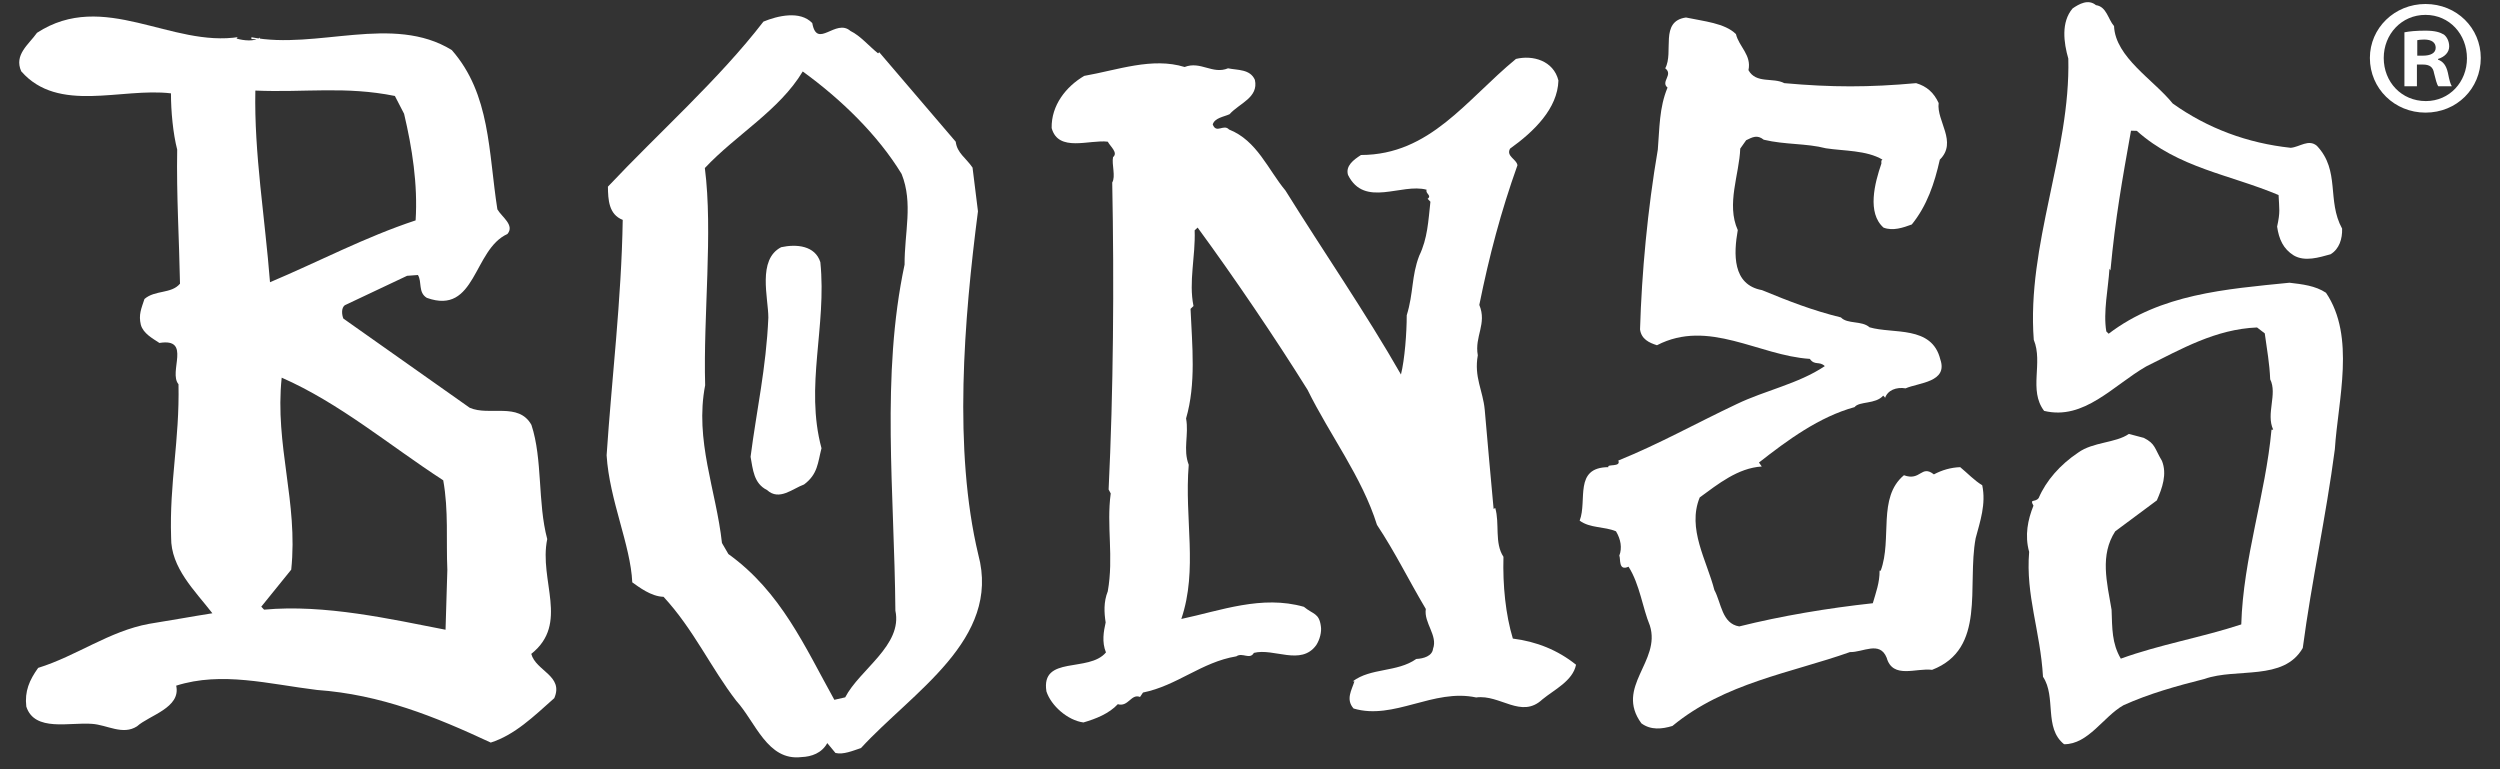<svg width="65" height="20" viewBox="0 0 65 20" fill="none" xmlns="http://www.w3.org/2000/svg">
<rect x="0" y="0" width="65" height="20" fill="#333333" stroke="none"/>
<path d="M45.135 0.887C45.212 1.212 45.545 1.431 45.46 1.824C45.657 2.183 46.102 2.008 46.392 2.162C47.624 2.273 48.595 2.273 49.819 2.162C50.097 2.243 50.281 2.41 50.405 2.679C50.345 3.145 50.901 3.693 50.435 4.151C50.298 4.763 50.105 5.344 49.707 5.836C49.485 5.918 49.216 6.012 48.972 5.918C48.54 5.537 48.741 4.763 48.916 4.254C48.916 4.21 48.904 4.164 48.946 4.151C48.527 3.903 47.941 3.928 47.471 3.855C46.961 3.723 46.414 3.766 45.858 3.633C45.687 3.496 45.567 3.565 45.4 3.646L45.246 3.864C45.225 4.523 44.878 5.31 45.182 5.982C45.075 6.593 45.036 7.402 45.811 7.543C46.508 7.83 47.12 8.07 47.864 8.253C48.035 8.433 48.407 8.33 48.608 8.51C49.22 8.69 50.23 8.454 50.448 9.344C50.653 9.939 49.887 9.948 49.545 10.097C49.31 10.058 49.074 10.14 49.006 10.362C49.023 10.332 48.993 10.319 48.963 10.286C48.766 10.516 48.339 10.427 48.219 10.585C47.299 10.838 46.474 11.445 45.733 12.026L45.806 12.129C45.186 12.168 44.673 12.583 44.193 12.933C43.86 13.746 44.377 14.572 44.574 15.342C44.754 15.671 44.767 16.214 45.22 16.287C46.319 16.013 47.517 15.812 48.693 15.684C48.774 15.405 48.873 15.145 48.869 14.837H48.899C49.203 14.007 48.809 12.937 49.502 12.356C49.939 12.518 49.951 12.073 50.281 12.334C50.49 12.223 50.717 12.155 50.965 12.146C51.153 12.3 51.337 12.497 51.538 12.616C51.641 13.104 51.483 13.558 51.367 13.994C51.136 15.239 51.65 16.869 50.234 17.416C49.823 17.36 49.211 17.664 49.053 17.1C48.873 16.655 48.437 16.963 48.099 16.954C46.568 17.497 44.84 17.754 43.483 18.875C43.214 18.956 42.923 18.99 42.675 18.806C41.982 17.856 43.192 17.202 42.897 16.265C42.705 15.803 42.637 15.2 42.342 14.734C42.072 14.858 42.141 14.524 42.102 14.447C42.179 14.246 42.141 14.024 42.016 13.814C41.712 13.685 41.34 13.737 41.071 13.536C41.276 13.014 40.909 12.15 41.82 12.146C41.764 12.056 42.157 12.154 42.076 11.974C43.15 11.538 44.091 11.008 45.152 10.507C45.897 10.148 46.756 9.981 47.445 9.519C47.304 9.382 47.18 9.511 47.056 9.331C45.721 9.245 44.425 8.282 43.081 8.976C42.877 8.912 42.675 8.818 42.641 8.565C42.684 7.098 42.838 5.438 43.103 3.89C43.15 3.334 43.137 2.803 43.356 2.277C43.168 2.123 43.514 1.943 43.296 1.776C43.526 1.357 43.142 0.553 43.835 0.455C44.292 0.553 44.848 0.6 45.135 0.887Z" fill="white"/>
<path d="M54.965 0.678C54.999 1.49 55.996 2.076 56.492 2.692C57.399 3.338 58.435 3.723 59.56 3.843C59.795 3.822 60.022 3.608 60.24 3.792C60.852 4.442 60.492 5.212 60.895 5.944C60.903 6.209 60.822 6.474 60.595 6.611C60.3 6.692 59.928 6.812 59.637 6.641C59.363 6.47 59.252 6.217 59.205 5.892C59.29 5.499 59.26 5.452 59.243 5.071C57.964 4.532 56.647 4.374 55.556 3.402L55.406 3.398C55.179 4.673 54.999 5.665 54.872 7.03L54.846 6.987C54.816 7.488 54.679 8.117 54.764 8.617L54.825 8.677C56.176 7.646 57.858 7.518 59.526 7.351C59.859 7.39 60.201 7.428 60.476 7.612C61.249 8.754 60.788 10.401 60.706 11.68C60.476 13.438 60.103 15.102 59.872 16.848C59.376 17.716 58.153 17.357 57.318 17.652C56.591 17.836 55.881 18.033 55.209 18.337C54.688 18.631 54.298 19.354 53.666 19.35C53.134 18.923 53.469 18.122 53.118 17.596C53.049 16.403 52.664 15.479 52.758 14.35C52.638 13.918 52.724 13.511 52.87 13.147C52.758 12.955 52.917 13.074 53.007 12.946C53.199 12.497 53.563 12.082 54.029 11.77C54.418 11.487 55.004 11.522 55.351 11.282L55.74 11.385C56.044 11.539 56.014 11.654 56.211 11.983C56.348 12.326 56.219 12.69 56.078 13.01L54.996 13.814C54.594 14.434 54.778 15.132 54.901 15.855C54.919 16.342 54.906 16.723 55.141 17.125C56.151 16.758 57.246 16.573 58.273 16.235C58.324 14.503 58.906 12.856 59.059 11.171H59.103C58.91 10.756 59.218 10.247 59.025 9.862C59.008 9.447 58.944 9.109 58.884 8.668L58.683 8.514C57.609 8.557 56.711 9.075 55.8 9.528C54.944 10.02 54.183 10.935 53.147 10.683C52.737 10.144 53.126 9.434 52.878 8.835C52.69 6.362 53.836 3.954 53.776 1.524C53.657 1.109 53.584 0.575 53.888 0.219C54.055 0.104 54.294 -0.033 54.495 0.134C54.773 0.173 54.807 0.498 54.965 0.678Z" fill="white"/>
<path d="M40.519 2.093C40.498 2.825 39.878 3.424 39.261 3.865C39.154 4.065 39.429 4.134 39.454 4.296C39.022 5.507 38.723 6.641 38.462 7.928C38.667 8.42 38.333 8.745 38.423 9.237C38.321 9.806 38.556 10.152 38.603 10.653C38.679 11.509 38.757 12.424 38.834 13.233L38.876 13.207C38.996 13.609 38.851 14.118 39.09 14.477C39.069 15.226 39.146 15.979 39.334 16.603C39.95 16.68 40.502 16.902 40.977 17.283C40.891 17.706 40.412 17.929 40.1 18.186C39.552 18.699 39.001 18.048 38.38 18.134C37.268 17.894 36.241 18.733 35.193 18.421C34.98 18.181 35.15 17.933 35.215 17.715H35.172C35.638 17.36 36.327 17.484 36.823 17.133C37.016 17.124 37.238 17.056 37.259 16.868C37.388 16.522 37.016 16.196 37.071 15.833C36.609 15.054 36.28 14.369 35.801 13.646C35.412 12.402 34.577 11.315 33.996 10.135C33.153 8.783 32.084 7.208 31.138 5.917L31.061 5.989C31.086 6.665 30.902 7.324 31.031 7.957L30.954 8.03C30.997 9.001 31.1 9.976 30.838 10.879C30.915 11.307 30.753 11.683 30.907 12.085C30.791 13.492 31.151 14.802 30.714 16.093C31.737 15.876 32.806 15.465 33.901 15.777C34.145 15.979 34.295 15.936 34.342 16.278C34.367 16.427 34.316 16.628 34.222 16.774C33.824 17.321 33.119 16.842 32.601 16.975C32.494 17.163 32.306 16.953 32.144 17.065C31.241 17.214 30.608 17.826 29.718 18.006L29.641 18.121C29.41 18.027 29.337 18.39 29.063 18.309C28.837 18.553 28.494 18.69 28.169 18.784C27.759 18.729 27.327 18.348 27.207 17.976C27.057 17.031 28.31 17.497 28.755 16.963C28.644 16.693 28.695 16.415 28.747 16.184C28.708 15.931 28.691 15.653 28.802 15.375C28.961 14.481 28.764 13.668 28.879 12.83L28.824 12.727C28.948 10.156 28.969 7.405 28.918 4.745C29.012 4.587 28.901 4.274 28.939 4.086C29.076 3.97 28.875 3.817 28.802 3.684C28.332 3.624 27.515 3.97 27.343 3.329C27.331 2.739 27.716 2.251 28.19 1.973C29.05 1.823 29.957 1.481 30.8 1.742C31.215 1.579 31.527 1.943 31.929 1.776C32.178 1.828 32.502 1.793 32.627 2.076C32.729 2.538 32.224 2.683 31.968 2.97C31.818 3.038 31.583 3.064 31.531 3.235C31.625 3.487 31.814 3.213 31.955 3.367C32.682 3.654 32.969 4.411 33.422 4.954C34.402 6.529 35.519 8.15 36.425 9.737C36.523 9.344 36.575 8.655 36.575 8.197C36.755 7.615 36.695 7.183 36.9 6.649C37.118 6.199 37.136 5.742 37.191 5.245L37.118 5.168C37.238 5.083 37.05 5.031 37.093 4.933C36.438 4.753 35.476 5.412 35.048 4.548C34.98 4.312 35.193 4.154 35.386 4.03C37.182 4.026 38.119 2.597 39.415 1.532C39.852 1.426 40.391 1.576 40.519 2.093Z" fill="white"/>
<path d="M21.119 0.6C21.243 1.293 21.727 0.467 22.112 0.805C22.372 0.93 22.612 1.217 22.83 1.387L22.86 1.358L24.849 3.685C24.884 3.98 25.114 4.104 25.286 4.357L25.427 5.494C25.063 8.309 24.785 11.697 25.436 14.422C26.03 16.629 23.725 17.99 22.386 19.449C22.18 19.517 21.924 19.628 21.722 19.577L21.509 19.32C21.367 19.581 21.098 19.675 20.837 19.684C19.951 19.791 19.643 18.769 19.143 18.221C18.48 17.361 18.035 16.364 17.252 15.517C16.927 15.509 16.61 15.261 16.439 15.141C16.396 14.17 15.845 13.006 15.772 11.838C15.905 9.841 16.157 7.804 16.191 5.717C15.827 5.576 15.81 5.191 15.806 4.853C17.128 3.449 18.698 2.059 19.849 0.562C20.212 0.412 20.803 0.267 21.119 0.6ZM20.871 1.858C20.268 2.867 19.13 3.509 18.326 4.369C18.54 6.037 18.283 8.194 18.334 10.016C18.057 11.449 18.621 12.745 18.771 14.118L18.938 14.405C20.307 15.389 20.927 16.817 21.693 18.195L21.975 18.131C22.352 17.404 23.472 16.779 23.28 15.877C23.254 12.788 22.903 9.776 23.519 6.88C23.515 6.042 23.746 5.285 23.442 4.523C22.822 3.505 21.868 2.581 20.871 1.858Z" fill="white"/>
<path d="M21.329 6.816C21.5 8.497 20.923 10.037 21.359 11.654C21.261 12.035 21.265 12.326 20.906 12.596C20.61 12.702 20.26 13.032 19.943 12.741C19.596 12.57 19.575 12.202 19.515 11.877C19.669 10.675 19.922 9.563 19.977 8.258C19.977 7.745 19.686 6.748 20.311 6.427C20.709 6.341 21.192 6.384 21.329 6.816Z" fill="white"/>
<path d="M6.224 0.96C6.181 0.96 6.164 0.973 6.152 1.003C6.327 1.054 6.618 1.088 6.755 0.977V1.024L6.537 1.015V0.968C8.235 1.302 10.215 0.357 11.747 1.302C12.756 2.453 12.697 3.95 12.932 5.443C13.043 5.639 13.389 5.853 13.193 6.084C12.299 6.487 12.38 8.206 11.097 7.744C10.866 7.603 10.977 7.329 10.866 7.15L10.584 7.171L8.971 7.933C8.864 8.001 8.889 8.194 8.928 8.283L12.213 10.602C12.722 10.825 13.483 10.448 13.817 11.047C14.112 11.941 13.975 13.066 14.228 14.016C14.005 15.098 14.809 16.21 13.813 17.001C13.932 17.447 14.664 17.57 14.411 18.152C13.868 18.635 13.385 19.106 12.76 19.307C11.31 18.631 9.898 18.058 8.243 17.939C6.981 17.785 5.77 17.451 4.581 17.827C4.709 18.404 3.88 18.597 3.563 18.884C3.191 19.124 2.784 18.845 2.391 18.82C1.818 18.773 0.898 19.038 0.684 18.371C0.637 17.973 0.765 17.682 0.992 17.365C1.985 17.058 2.844 16.407 3.88 16.219C4.427 16.133 4.975 16.031 5.522 15.945C5.069 15.359 4.44 14.764 4.449 13.973C4.402 12.557 4.671 11.449 4.641 9.99C4.372 9.674 4.988 8.78 4.145 8.917C3.957 8.793 3.726 8.669 3.662 8.446C3.598 8.181 3.675 8.022 3.756 7.774C4.03 7.535 4.453 7.646 4.68 7.376C4.659 6.213 4.586 5.079 4.607 3.89C4.5 3.475 4.445 2.902 4.445 2.427C3.153 2.273 1.518 2.957 0.552 1.854C0.359 1.422 0.749 1.156 0.962 0.853C2.699 -0.277 4.449 1.246 6.224 0.96ZM10.267 2.495C8.979 2.235 7.931 2.41 6.639 2.355C6.605 3.988 6.891 5.674 7.02 7.338C8.286 6.804 9.497 6.162 10.806 5.73C10.865 4.793 10.716 3.843 10.506 2.958L10.267 2.495ZM7.324 9.819C7.14 11.577 7.756 13.053 7.572 14.811L6.793 15.774L6.866 15.851C8.444 15.705 10.168 16.099 11.584 16.373C11.597 15.949 11.618 15.299 11.631 14.815C11.597 14.05 11.666 13.271 11.524 12.488C10.126 11.581 8.834 10.482 7.324 9.819Z" fill="white"/>
<path d="M64.5 1.507C64.5 2.303 63.876 2.928 63.063 2.928C62.259 2.928 61.617 2.303 61.617 1.507C61.617 0.729 62.259 0.104 63.063 0.104C63.876 0.104 64.5 0.729 64.5 1.507ZM61.977 1.507C61.977 2.132 62.438 2.628 63.072 2.628C63.687 2.628 64.141 2.132 64.141 1.516C64.141 0.892 63.687 0.387 63.063 0.387C62.439 0.386 61.977 0.891 61.977 1.507ZM62.84 2.243H62.515V0.84C62.644 0.814 62.824 0.797 63.054 0.797C63.32 0.797 63.439 0.84 63.542 0.899C63.619 0.959 63.679 1.071 63.679 1.208C63.679 1.362 63.559 1.481 63.388 1.533V1.55C63.525 1.601 63.602 1.704 63.645 1.892C63.687 2.106 63.714 2.191 63.748 2.243H63.397C63.354 2.191 63.328 2.063 63.285 1.901C63.26 1.747 63.174 1.678 62.995 1.678H62.84V2.243ZM62.849 1.447H63.003C63.182 1.447 63.328 1.387 63.328 1.242C63.328 1.114 63.234 1.028 63.029 1.028C62.943 1.028 62.883 1.037 62.849 1.045V1.447Z" fill="white"/>
</svg>
